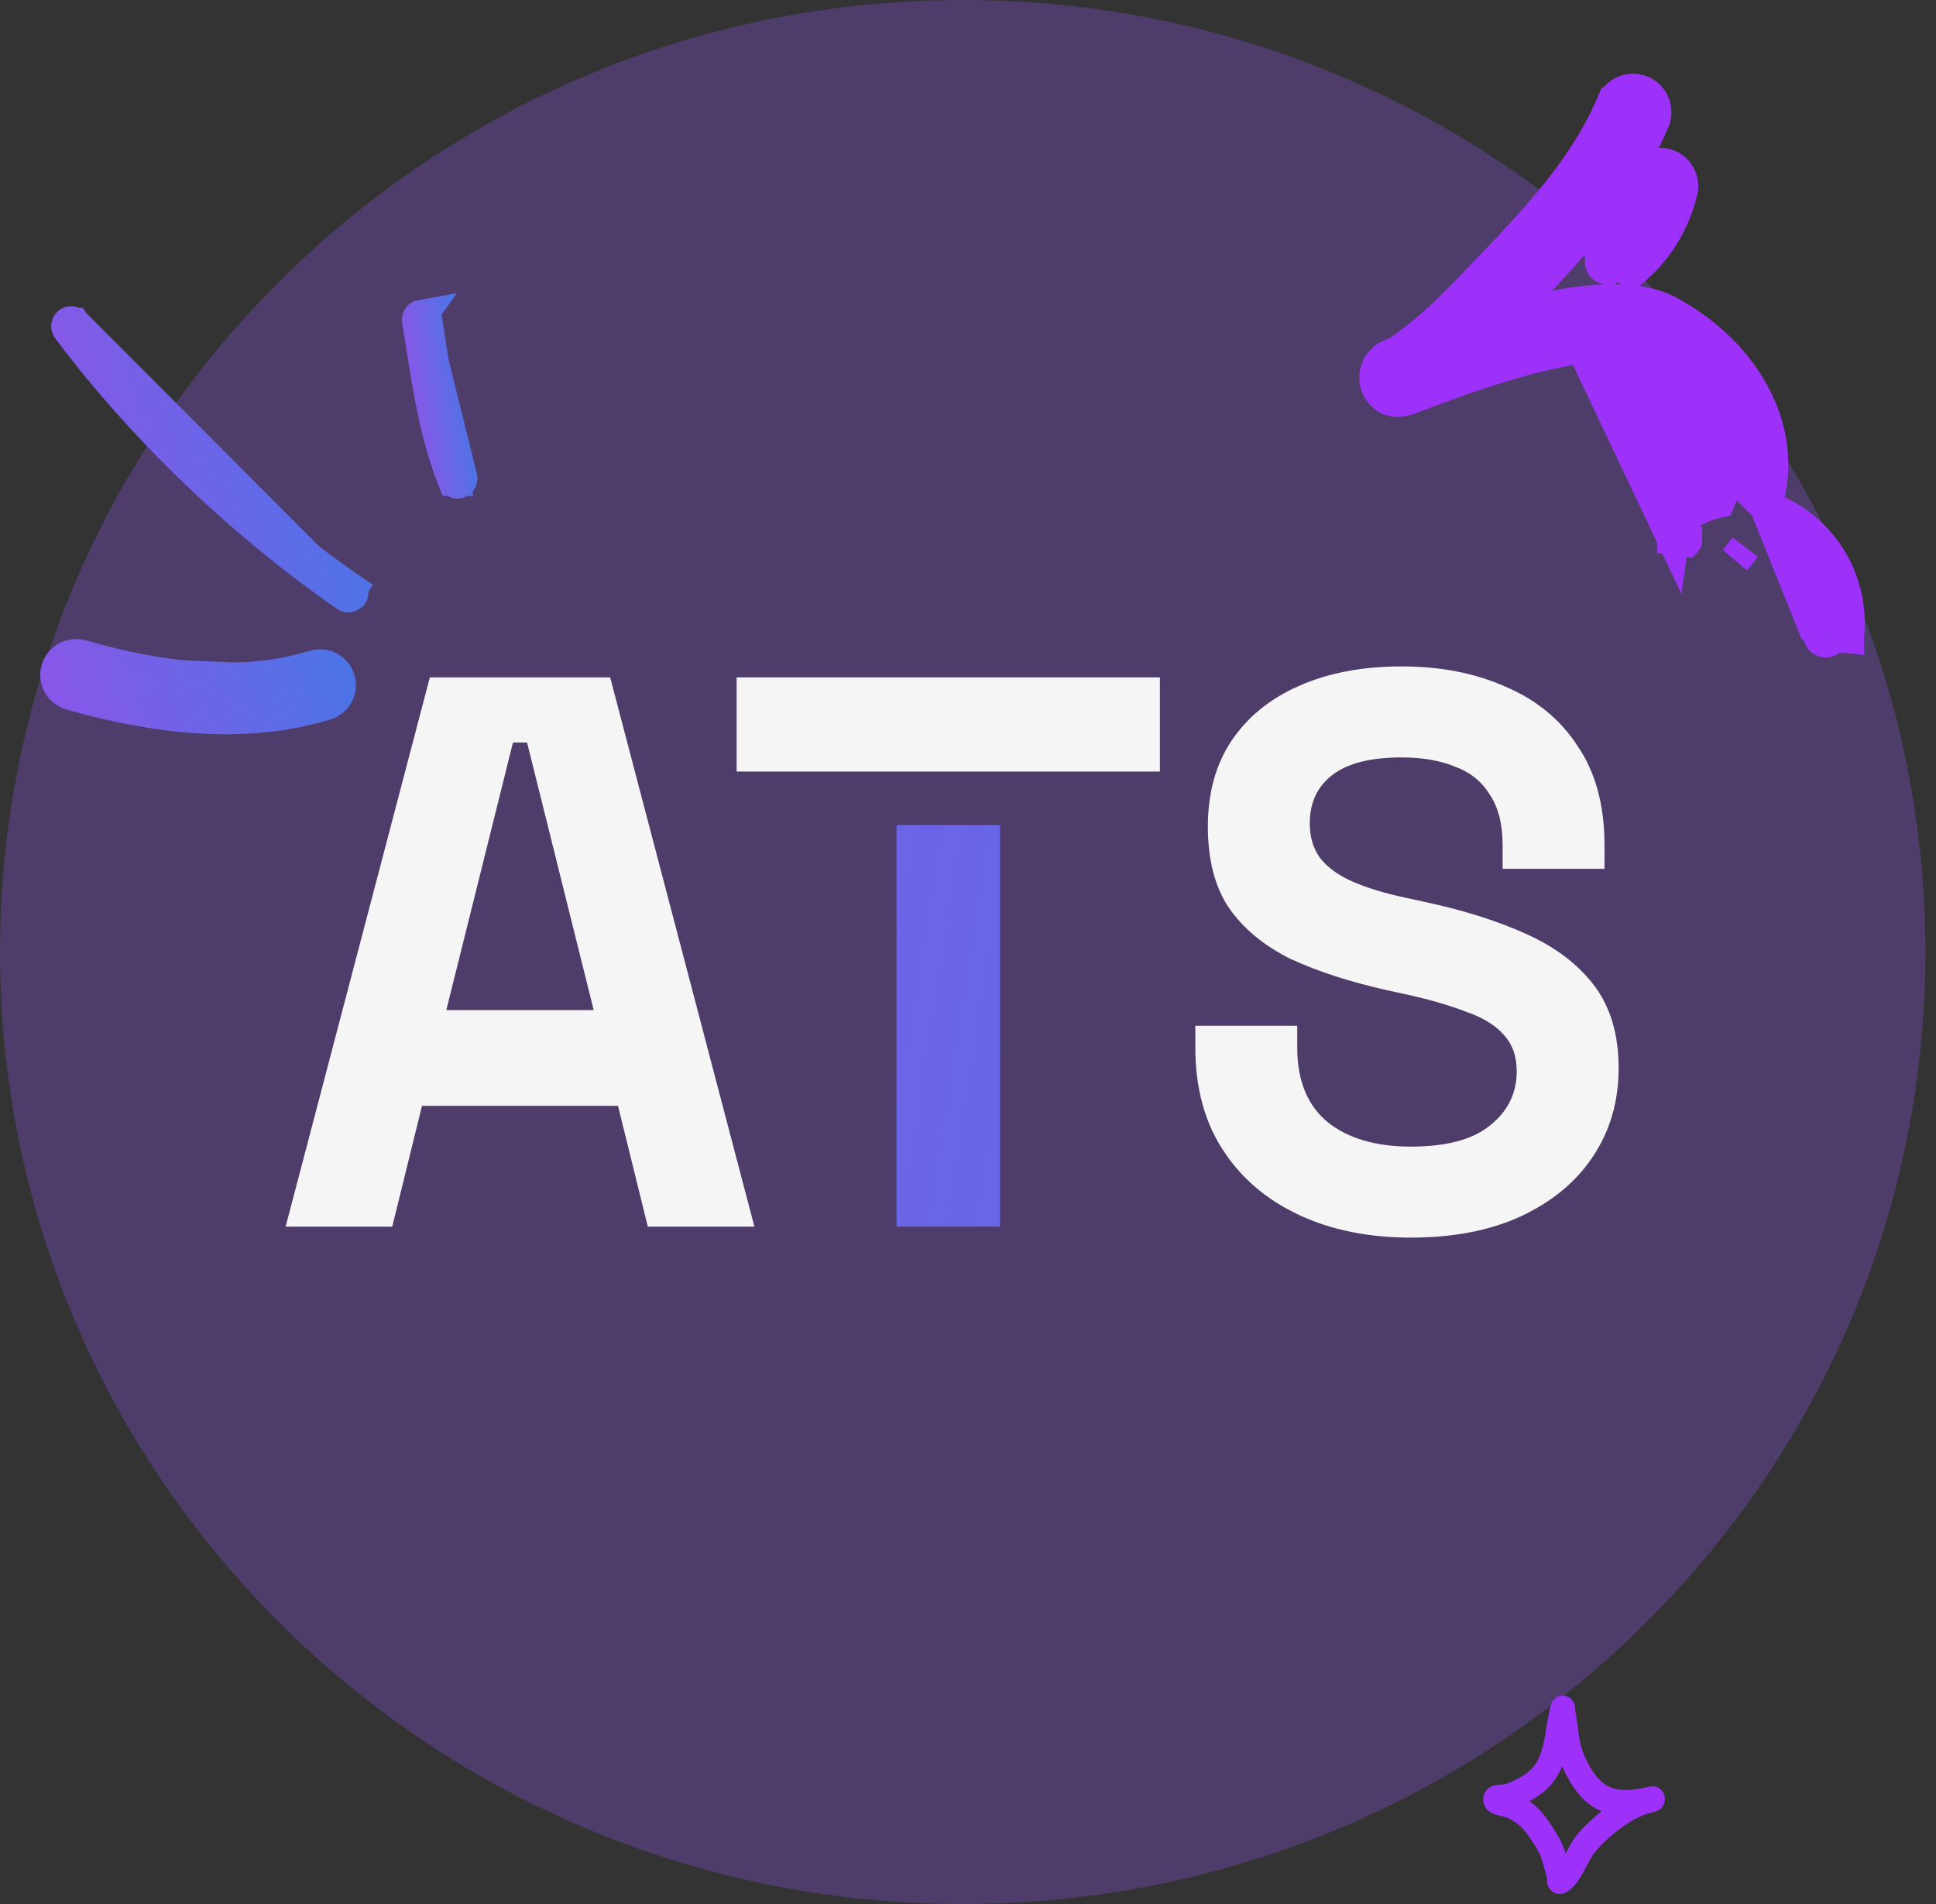 <svg width="61" height="60" viewBox="0 0 61 60" fill="none" xmlns="http://www.w3.org/2000/svg">
<rect x="0" y="0" width="61" height="60" fill="#333333" stroke="none"/>
<path d="M30.334 60C47.086 60 60.667 46.569 60.667 30C60.667 13.431 47.086 0 30.334 0C13.581 0 0 13.431 0 30C0 46.569 13.581 60 30.334 60Z" fill="#8E54E9" fill-opacity="0.3"/>
<path d="M51.051 8.84C52.04 8.152 52.693 7.221 52.989 6.041L51.051 8.84ZM51.051 8.84C51.051 8.84 51.051 8.84 51.051 8.84L50.809 8.493L50.809 8.493C50.809 8.493 50.809 8.493 50.809 8.493L50.766 8.429C50.765 8.43 50.765 8.43 50.765 8.43C50.67 8.496 50.538 8.471 50.472 8.376C50.406 8.28 50.429 8.149 50.523 8.083C50.523 8.083 50.524 8.082 50.524 8.082C50.524 8.082 50.525 8.082 50.525 8.082M51.051 8.84L52.989 6.041C53.084 5.663 52.856 5.275 52.475 5.178C52.092 5.08 51.706 5.314 51.611 5.693L51.611 5.694C51.4 6.532 50.947 7.179 50.239 7.671L50.481 8.018C50.481 8.019 50.48 8.019 50.48 8.019C50.48 8.019 50.481 8.019 50.481 8.018L50.525 8.082M50.525 8.082L50.481 8.018C50.543 7.976 50.613 7.961 50.68 7.969C50.629 8.007 50.578 8.045 50.525 8.082ZM52.581 5.937C52.581 5.937 52.581 5.937 52.581 5.937L52.505 5.918C52.532 5.805 52.463 5.691 52.351 5.663C52.239 5.634 52.124 5.702 52.096 5.815C52.096 5.816 52.095 5.816 52.095 5.817C52.095 5.817 52.095 5.817 52.095 5.817C52.079 5.88 52.062 5.942 52.044 6.003C52.012 5.942 52.001 5.869 52.019 5.798C51.783 6.739 51.274 7.466 50.481 8.018L52.58 5.939C52.58 5.938 52.58 5.937 52.581 5.937ZM52.581 5.937C52.58 5.937 52.58 5.938 52.58 5.939L52.504 5.92C52.504 5.919 52.504 5.918 52.504 5.918L52.581 5.937Z" fill="#9D31F9" stroke="#9D31F9"/>
<path d="M52.714 16.986C52.714 16.986 52.714 16.987 52.714 16.987L53.132 17.044C53.132 17.045 53.132 17.046 53.131 17.047L52.714 16.986ZM52.714 16.986C52.756 16.681 52.935 16.438 53.145 16.267L53.145 16.267C53.344 16.104 53.593 15.99 53.812 15.913C53.93 15.872 54.051 15.838 54.167 15.812C54.222 15.685 54.27 15.554 54.31 15.42C54.757 13.93 53.872 12.135 51.92 11.075C51.666 10.938 51.28 10.865 50.763 10.873C50.254 10.881 49.668 10.965 49.052 11.093L49.052 11.093C47.385 11.439 45.64 12.099 44.794 12.419C44.665 12.467 44.557 12.508 44.473 12.539L44.472 12.539C44.38 12.573 44.299 12.597 44.232 12.612C44.199 12.62 44.166 12.627 44.135 12.631L44.134 12.631C44.116 12.634 44.06 12.642 43.995 12.637C43.662 12.611 43.494 12.395 43.426 12.272L43.426 12.272L43.423 12.267C43.332 12.1 43.313 11.929 43.336 11.779L43.336 11.779L43.337 11.776C43.37 11.569 43.488 11.381 43.679 11.254L43.682 11.252C43.785 11.184 43.903 11.143 43.982 11.119L43.982 11.119L43.986 11.118C43.999 11.114 44.011 11.111 44.02 11.108L44.032 11.106C44.173 11.006 44.31 10.901 44.457 10.787C44.481 10.769 44.505 10.75 44.53 10.731L44.531 10.73C45.139 10.266 45.686 9.742 46.231 9.173L46.231 9.173C46.378 9.02 46.525 8.867 46.671 8.715C48.31 7.014 49.911 5.352 50.799 3.255L50.8 3.255C50.952 2.896 51.369 2.724 51.733 2.88C52.095 3.035 52.258 3.453 52.108 3.811L52.108 3.812C51.117 6.15 49.341 7.994 47.682 9.717C47.575 9.827 47.469 9.937 47.364 10.047C47.971 9.875 48.605 9.719 49.221 9.612L52.714 16.986ZM55.629 15.963C57.333 16.551 58.429 18.211 58.234 20.081C58.234 20.081 58.234 20.081 58.234 20.082L57.737 20.03M55.629 15.963L57.24 19.976C57.24 19.976 57.24 19.976 57.24 19.976C57.24 19.977 57.24 19.977 57.24 19.978M55.629 15.963C55.644 15.919 55.657 15.875 55.671 15.831L55.671 15.831C56.35 13.569 55.011 11.135 52.596 9.825L52.596 9.825C52.148 9.582 51.603 9.481 51.04 9.461C50.472 9.441 49.849 9.502 49.221 9.612L55.629 15.963ZM57.737 20.03C57.725 20.146 57.621 20.23 57.506 20.218C57.391 20.205 57.307 20.102 57.318 19.987C57.318 19.987 57.318 19.986 57.318 19.986C57.318 19.985 57.318 19.985 57.318 19.984C57.325 19.921 57.329 19.858 57.332 19.795C57.282 19.841 57.248 19.904 57.24 19.976C57.24 19.976 57.24 19.976 57.24 19.976C57.24 19.977 57.24 19.977 57.24 19.978M57.737 20.03C57.737 20.029 57.737 20.029 57.737 20.028L57.737 20.03ZM57.24 19.978C57.24 19.978 57.24 19.979 57.24 19.979L57.24 19.979L57.24 19.978ZM54.982 17.253C54.886 17.387 54.783 17.516 54.672 17.64L54.982 17.253Z" fill="#9D31F9" stroke="#9D31F9"/>
<path d="M14.289 15.129L14.288 15.129C13.742 13.741 13.524 12.36 13.29 10.869C13.249 10.614 13.209 10.355 13.166 10.093L14.289 15.129ZM14.289 15.129C14.315 15.197 14.393 15.23 14.459 15.204L14.462 15.203C14.528 15.177 14.562 15.101 14.536 15.034L14.536 15.034M14.289 15.129L14.536 15.034M14.536 15.034C13.985 13.634 13.767 12.228 13.553 10.844C13.512 10.579 13.471 10.314 13.428 10.051C13.416 9.978 13.347 9.93 13.276 9.941M14.536 15.034L13.276 9.941M13.276 9.941C13.202 9.954 13.154 10.022 13.166 10.093L13.276 9.941Z" fill="url(#paint0_linear_1303_10837)" stroke="url(#paint1_linear_1303_10837)"/>
<path d="M10.902 18.775L10.902 18.775C7.665 16.533 4.492 13.514 2.138 10.358L10.902 18.775ZM10.902 18.775C10.961 18.816 11.045 18.802 11.087 18.741C11.128 18.684 11.114 18.602 11.054 18.56L11.339 18.149L11.055 18.561C7.841 16.336 4.695 13.343 2.352 10.202L2.351 10.202M10.902 18.775L2.351 10.202M2.351 10.202C2.309 10.145 2.225 10.131 2.164 10.176C2.107 10.218 2.095 10.299 2.138 10.357L2.351 10.202Z" fill="url(#paint2_linear_1303_10837)" stroke="url(#paint3_linear_1303_10837)"/>
<path d="M9.898 20.988C10.232 20.886 10.585 21.074 10.687 21.406C10.789 21.738 10.601 22.092 10.267 22.194M9.898 20.988L9.898 20.988L9.898 20.988ZM9.898 20.988C7.517 21.714 4.918 21.333 2.575 20.663M2.575 20.663L2.439 21.144C2.438 21.144 2.438 21.144 2.438 21.144M2.575 20.663C2.239 20.568 1.888 20.761 1.792 21.096C1.696 21.43 1.89 21.779 2.226 21.876M2.575 20.663L2.437 21.143C2.438 21.143 2.438 21.144 2.438 21.144M2.438 21.144C4.813 21.823 7.525 22.235 10.043 21.466L10.044 21.466C10.115 21.445 10.188 21.485 10.209 21.552L10.209 21.553C10.23 21.619 10.192 21.694 10.121 21.716L10.267 22.194M2.438 21.144C2.366 21.123 2.292 21.166 2.273 21.234L2.272 21.235C2.254 21.3 2.291 21.375 2.365 21.396L2.226 21.876M10.267 22.194L10.121 21.716C7.642 22.473 4.897 22.12 2.363 21.395L2.226 21.876M10.267 22.194C7.653 22.992 4.798 22.611 2.226 21.876" fill="url(#paint4_linear_1303_10837)" stroke="url(#paint5_linear_1303_10837)"/>
<path fill-rule="evenodd" clip-rule="evenodd" d="M47.428 56.226C47.696 56.126 47.977 55.993 48.195 55.8C48.453 55.57 48.558 55.275 48.628 54.964C48.719 54.564 48.755 54.138 48.864 53.738C48.905 53.59 48.983 53.533 49.017 53.508C49.102 53.445 49.187 53.428 49.268 53.435C49.363 53.442 49.495 53.48 49.581 53.649C49.593 53.673 49.609 53.71 49.62 53.76C49.628 53.797 49.633 53.912 49.641 53.96C49.662 54.077 49.679 54.194 49.696 54.312C49.75 54.705 49.781 55.038 49.953 55.398C50.185 55.887 50.419 56.187 50.735 56.319C51.041 56.448 51.407 56.423 51.874 56.323C51.918 56.312 51.962 56.302 52.006 56.294C52.212 56.256 52.409 56.398 52.449 56.614C52.49 56.83 52.359 57.041 52.155 57.088C52.112 57.098 52.07 57.107 52.028 57.116C51.397 57.28 50.666 57.867 50.241 58.381C50.11 58.54 49.919 58.983 49.723 59.266C49.579 59.474 49.417 59.612 49.281 59.66C49.189 59.693 49.112 59.688 49.049 59.672C48.957 59.648 48.88 59.595 48.821 59.511C48.789 59.465 48.76 59.404 48.745 59.326C48.739 59.288 48.738 59.192 48.738 59.149C48.698 59.005 48.649 58.864 48.614 58.718C48.529 58.371 48.363 58.151 48.165 57.86C47.98 57.589 47.782 57.418 47.491 57.281C47.453 57.272 47.148 57.193 47.04 57.148C46.882 57.082 46.807 56.971 46.78 56.911C46.734 56.81 46.729 56.721 46.738 56.647C46.752 56.538 46.798 56.445 46.881 56.37C46.932 56.323 47.008 56.277 47.11 56.255C47.189 56.238 47.399 56.228 47.428 56.226ZM49.22 55.66C49.234 55.694 49.249 55.727 49.265 55.761C49.606 56.477 49.987 56.877 50.45 57.071L50.466 57.078C50.156 57.32 49.875 57.591 49.661 57.85C49.573 57.957 49.456 58.179 49.329 58.407C49.215 58.014 49.027 57.737 48.791 57.389C48.611 57.124 48.422 56.925 48.19 56.762C48.37 56.665 48.541 56.551 48.691 56.418C48.94 56.196 49.105 55.939 49.22 55.66Z" fill="#9D31F9"/>
<path d="M9 38.654L13.544 21.346H19.225L23.77 38.654H20.411L19.472 34.846H13.297L12.359 38.654H9ZM14.063 31.83H18.706L16.607 23.398H16.163L14.063 31.83Z" fill="#F5F5F5"/>
<path d="M44.455 39C43.121 39 41.944 38.761 40.923 38.283C39.902 37.805 39.104 37.121 38.527 36.231C37.951 35.341 37.663 34.269 37.663 33.017V32.324H40.874V33.017C40.874 34.055 41.195 34.838 41.837 35.365C42.479 35.876 43.352 36.132 44.455 36.132C45.575 36.132 46.406 35.909 46.95 35.464C47.509 35.019 47.789 34.45 47.789 33.758C47.789 33.28 47.649 32.893 47.369 32.596C47.106 32.299 46.711 32.06 46.184 31.879C45.673 31.681 45.048 31.5 44.307 31.335L43.739 31.212C42.553 30.948 41.532 30.618 40.676 30.223C39.836 29.81 39.186 29.275 38.725 28.615C38.28 27.956 38.058 27.099 38.058 26.044C38.058 24.989 38.305 24.091 38.799 23.349C39.309 22.591 40.017 22.014 40.923 21.618C41.845 21.206 42.924 21 44.159 21C45.394 21 46.489 21.214 47.444 21.643C48.415 22.055 49.172 22.681 49.716 23.522C50.276 24.346 50.555 25.385 50.555 26.637V27.379H47.345V26.637C47.345 25.978 47.213 25.451 46.95 25.055C46.703 24.643 46.34 24.346 45.863 24.165C45.385 23.967 44.817 23.868 44.159 23.868C43.171 23.868 42.438 24.058 41.961 24.437C41.499 24.799 41.269 25.302 41.269 25.945C41.269 26.374 41.376 26.736 41.59 27.033C41.821 27.33 42.158 27.577 42.603 27.775C43.047 27.973 43.615 28.146 44.307 28.294L44.875 28.418C46.11 28.681 47.18 29.019 48.086 29.431C49.008 29.843 49.724 30.387 50.234 31.063C50.745 31.739 51 32.604 51 33.659C51 34.714 50.728 35.646 50.185 36.453C49.658 37.245 48.901 37.871 47.913 38.332C46.941 38.778 45.789 39 44.455 39Z" fill="#F5F5F5"/>
<path d="M28.248 24.313H23.21V21.346H36.547V24.313H31.508H28.248Z" fill="#F5F5F5"/>
<path d="M31.508 38.654H28.248V26H31.508V38.654Z" fill="url(#paint6_linear_1303_10837)"/>
<defs>
<linearGradient id="paint0_linear_1303_10837" x1="13.416" y1="16.723" x2="15.615" y2="16.388" gradientUnits="userSpaceOnUse">
<stop stop-color="#8E54E9"/>
<stop offset="0.943" stop-color="#4776E6"/>
</linearGradient>
<linearGradient id="paint1_linear_1303_10837" x1="13.416" y1="16.723" x2="15.615" y2="16.388" gradientUnits="userSpaceOnUse">
<stop stop-color="#8E54E9"/>
<stop offset="0.943" stop-color="#4776E6"/>
</linearGradient>
<linearGradient id="paint2_linear_1303_10837" x1="2.475" y1="21.911" x2="13.741" y2="19.76" gradientUnits="userSpaceOnUse">
<stop stop-color="#8E54E9"/>
<stop offset="0.943" stop-color="#4776E6"/>
</linearGradient>
<linearGradient id="paint3_linear_1303_10837" x1="2.475" y1="21.911" x2="13.741" y2="19.76" gradientUnits="userSpaceOnUse">
<stop stop-color="#8E54E9"/>
<stop offset="0.943" stop-color="#4776E6"/>
</linearGradient>
<linearGradient id="paint4_linear_1303_10837" x1="1.419" y1="23.882" x2="11.998" y2="20.03" gradientUnits="userSpaceOnUse">
<stop stop-color="#8E54E9"/>
<stop offset="0.943" stop-color="#4776E6"/>
</linearGradient>
<linearGradient id="paint5_linear_1303_10837" x1="1.419" y1="23.882" x2="11.998" y2="20.03" gradientUnits="userSpaceOnUse">
<stop stop-color="#8E54E9"/>
<stop offset="0.943" stop-color="#4776E6"/>
</linearGradient>
<linearGradient id="paint6_linear_1303_10837" x1="5.736" y1="18.562" x2="59.192" y2="26.99" gradientUnits="userSpaceOnUse">
<stop stop-color="#8E54E9"/>
<stop offset="0.943" stop-color="#4776E6"/>
</linearGradient>
</defs>
</svg>
